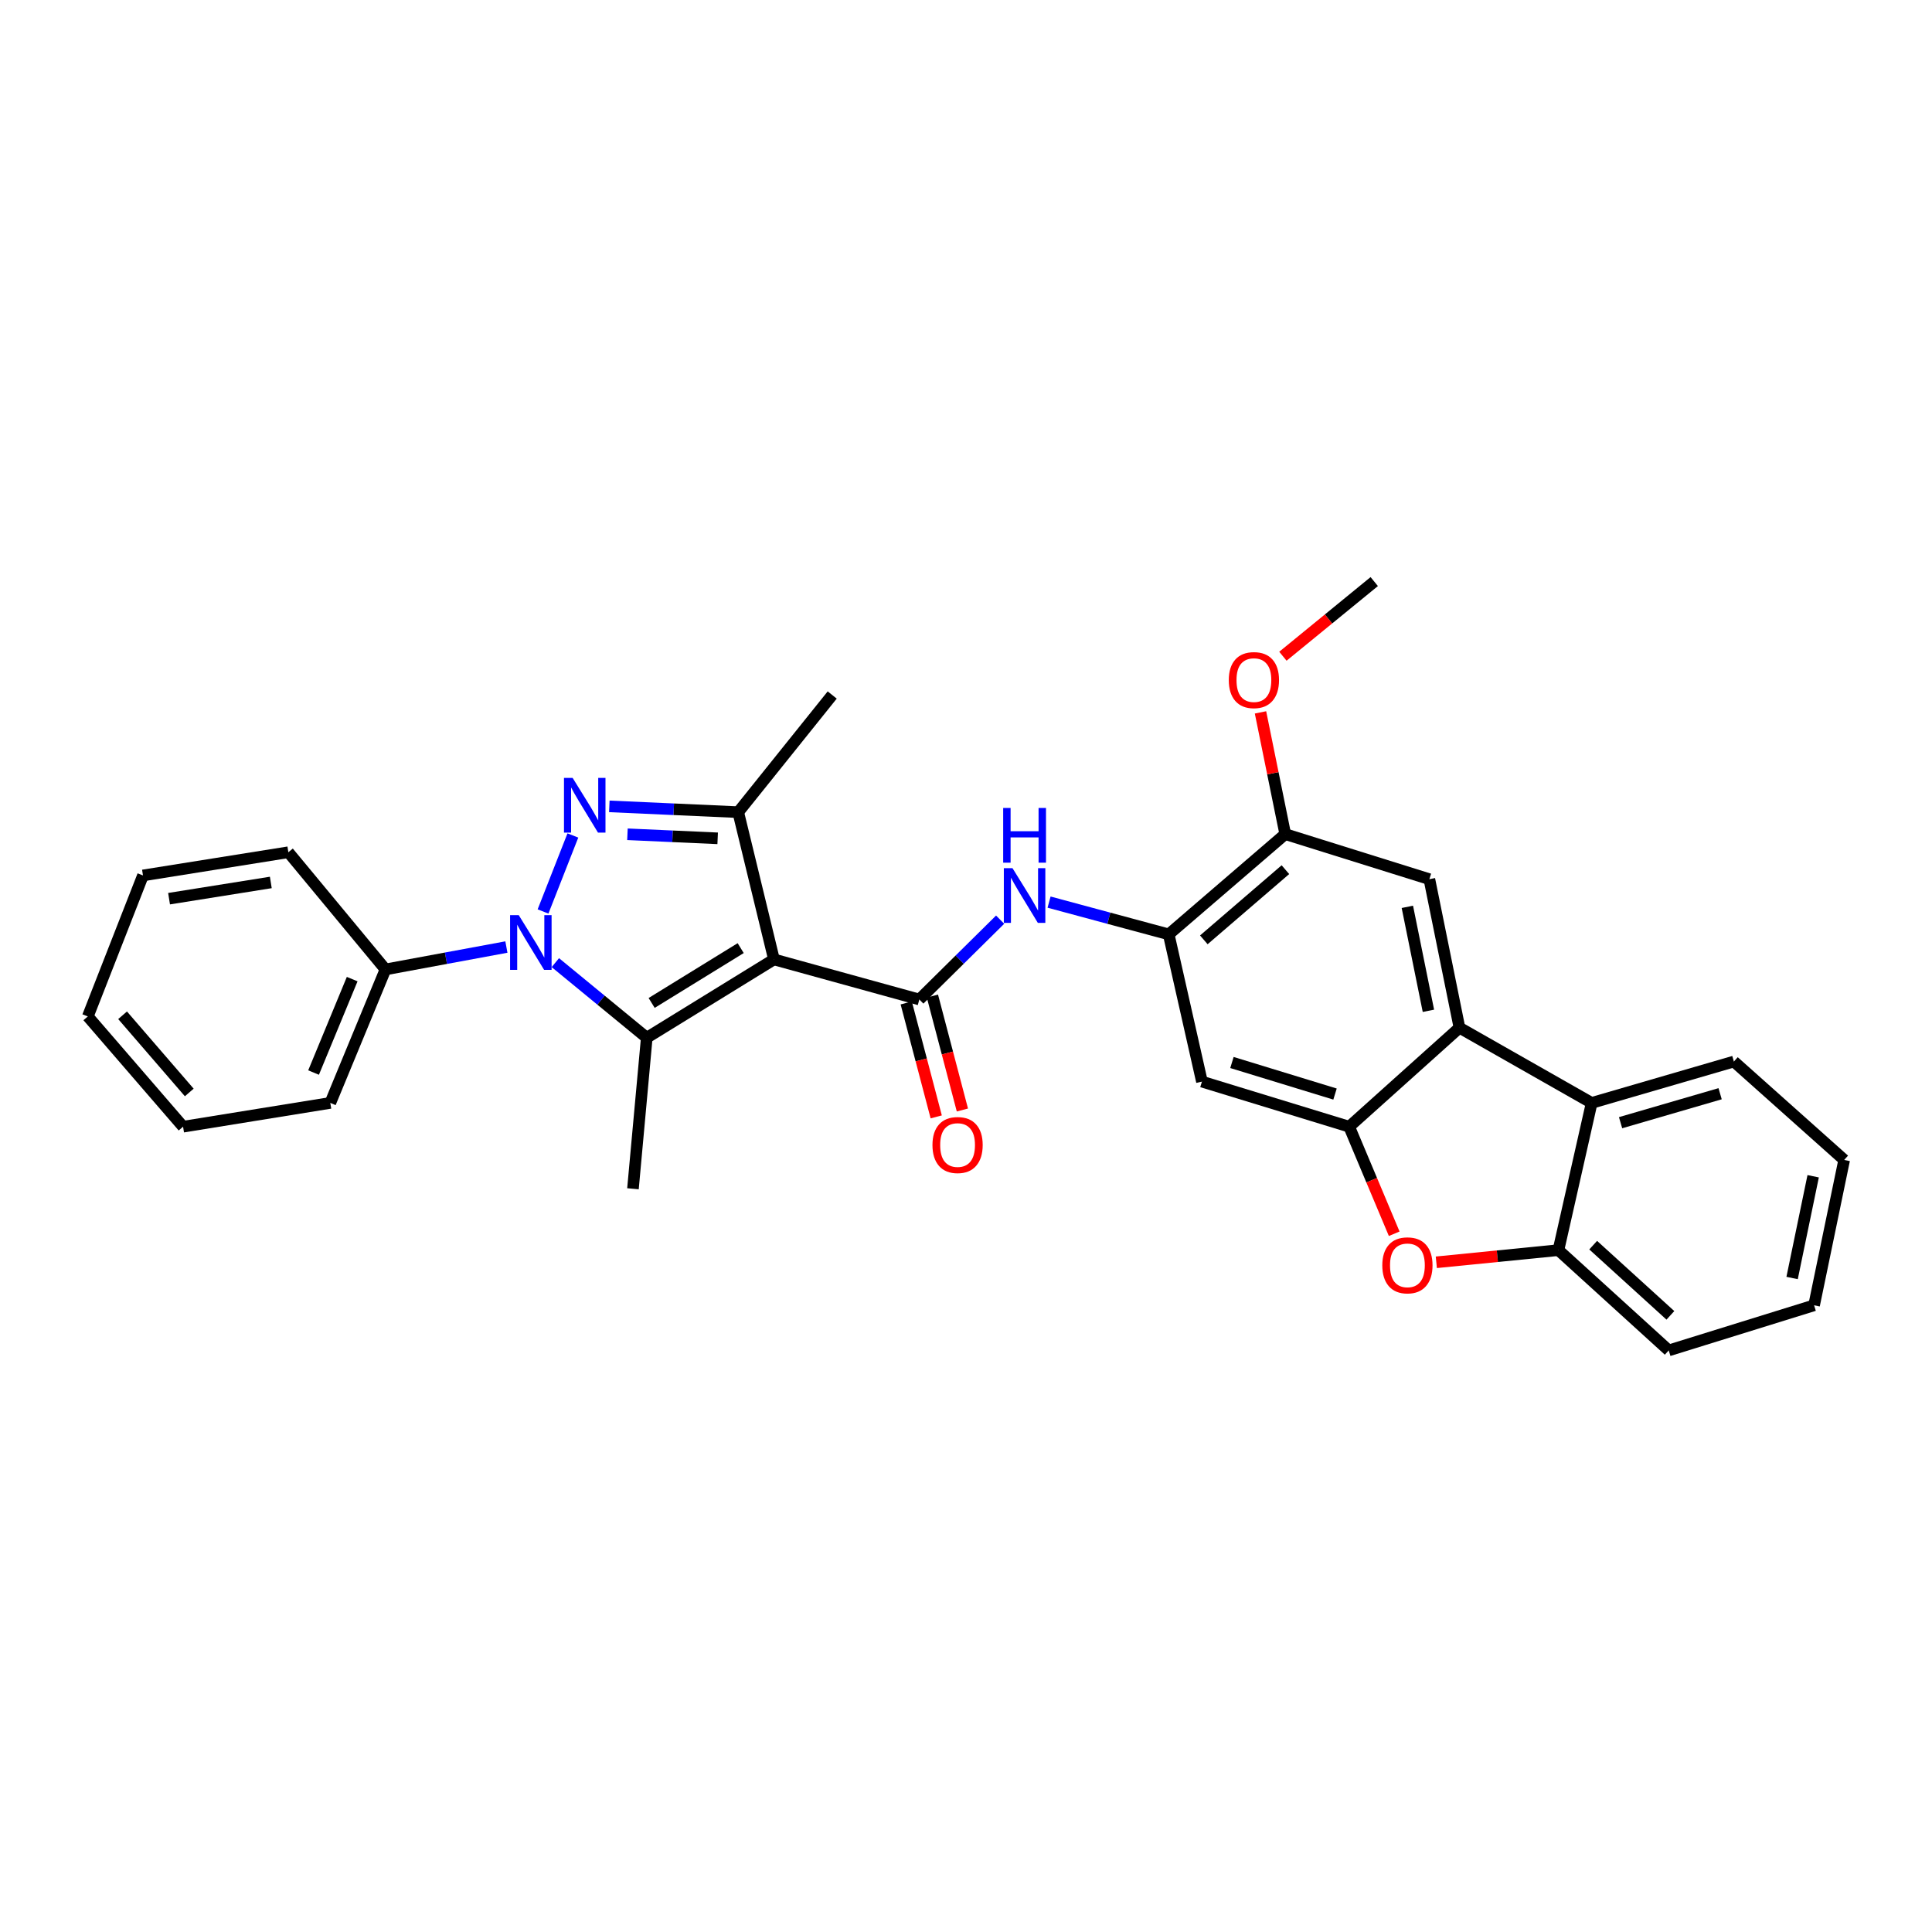 <?xml version='1.0' encoding='iso-8859-1'?>
<svg version='1.1' baseProfile='full'
              xmlns='http://www.w3.org/2000/svg'
                      xmlns:rdkit='http://www.rdkit.org/xml'
                      xmlns:xlink='http://www.w3.org/1999/xlink'
                  xml:space='preserve'
width='1000px' height='1000px' viewBox='0 0 1000 1000'>
<!-- END OF HEADER -->
<rect style='opacity:1.0;fill:#FFFFFF;stroke:none' width='1000' height='1000' x='0' y='0'> </rect>
<path class='bond-2' d='M 400.601,496.591 L 334.763,537.134' style='fill:none;fill-rule:evenodd;stroke:#000000;stroke-width:6px;stroke-linecap:butt;stroke-linejoin:miter;stroke-opacity:1' />
<path class='bond-2' d='M 383.379,490.743 L 337.293,519.123' style='fill:none;fill-rule:evenodd;stroke:#000000;stroke-width:6px;stroke-linecap:butt;stroke-linejoin:miter;stroke-opacity:1' />
<path class='bond-3' d='M 400.601,496.591 L 475.841,517.341' style='fill:none;fill-rule:evenodd;stroke:#000000;stroke-width:6px;stroke-linecap:butt;stroke-linejoin:miter;stroke-opacity:1' />
<path class='bond-4' d='M 400.601,496.591 L 382.1,420.37' style='fill:none;fill-rule:evenodd;stroke:#000000;stroke-width:6px;stroke-linecap:butt;stroke-linejoin:miter;stroke-opacity:1' />
<path class='bond-0' d='M 287.444,498.26 L 311.103,517.697' style='fill:none;fill-rule:evenodd;stroke:#0000FF;stroke-width:6px;stroke-linecap:butt;stroke-linejoin:miter;stroke-opacity:1' />
<path class='bond-0' d='M 311.103,517.697 L 334.763,537.134' style='fill:none;fill-rule:evenodd;stroke:#000000;stroke-width:6px;stroke-linecap:butt;stroke-linejoin:miter;stroke-opacity:1' />
<path class='bond-15' d='M 262.11,490.186 L 230.816,495.98' style='fill:none;fill-rule:evenodd;stroke:#0000FF;stroke-width:6px;stroke-linecap:butt;stroke-linejoin:miter;stroke-opacity:1' />
<path class='bond-15' d='M 230.816,495.98 L 199.523,501.775' style='fill:none;fill-rule:evenodd;stroke:#000000;stroke-width:6px;stroke-linecap:butt;stroke-linejoin:miter;stroke-opacity:1' />
<path class='bond-30' d='M 281.072,471.775 L 296.517,432.442' style='fill:none;fill-rule:evenodd;stroke:#0000FF;stroke-width:6px;stroke-linecap:butt;stroke-linejoin:miter;stroke-opacity:1' />
<path class='bond-1' d='M 315.386,417.377 L 348.743,418.874' style='fill:none;fill-rule:evenodd;stroke:#0000FF;stroke-width:6px;stroke-linecap:butt;stroke-linejoin:miter;stroke-opacity:1' />
<path class='bond-1' d='M 348.743,418.874 L 382.1,420.37' style='fill:none;fill-rule:evenodd;stroke:#000000;stroke-width:6px;stroke-linecap:butt;stroke-linejoin:miter;stroke-opacity:1' />
<path class='bond-1' d='M 324.765,431.821 L 348.115,432.869' style='fill:none;fill-rule:evenodd;stroke:#0000FF;stroke-width:6px;stroke-linecap:butt;stroke-linejoin:miter;stroke-opacity:1' />
<path class='bond-1' d='M 348.115,432.869 L 371.465,433.917' style='fill:none;fill-rule:evenodd;stroke:#000000;stroke-width:6px;stroke-linecap:butt;stroke-linejoin:miter;stroke-opacity:1' />
<path class='bond-17' d='M 334.763,537.134 L 327.618,615.3' style='fill:none;fill-rule:evenodd;stroke:#000000;stroke-width:6px;stroke-linecap:butt;stroke-linejoin:miter;stroke-opacity:1' />
<path class='bond-8' d='M 475.841,517.341 L 496.755,496.678' style='fill:none;fill-rule:evenodd;stroke:#000000;stroke-width:6px;stroke-linecap:butt;stroke-linejoin:miter;stroke-opacity:1' />
<path class='bond-8' d='M 496.755,496.678 L 517.669,476.015' style='fill:none;fill-rule:evenodd;stroke:#0000FF;stroke-width:6px;stroke-linecap:butt;stroke-linejoin:miter;stroke-opacity:1' />
<path class='bond-16' d='M 469.067,519.124 L 476.827,548.611' style='fill:none;fill-rule:evenodd;stroke:#000000;stroke-width:6px;stroke-linecap:butt;stroke-linejoin:miter;stroke-opacity:1' />
<path class='bond-16' d='M 476.827,548.611 L 484.587,578.099' style='fill:none;fill-rule:evenodd;stroke:#FF0000;stroke-width:6px;stroke-linecap:butt;stroke-linejoin:miter;stroke-opacity:1' />
<path class='bond-16' d='M 482.615,515.558 L 490.375,545.046' style='fill:none;fill-rule:evenodd;stroke:#000000;stroke-width:6px;stroke-linecap:butt;stroke-linejoin:miter;stroke-opacity:1' />
<path class='bond-16' d='M 490.375,545.046 L 498.135,574.533' style='fill:none;fill-rule:evenodd;stroke:#FF0000;stroke-width:6px;stroke-linecap:butt;stroke-linejoin:miter;stroke-opacity:1' />
<path class='bond-18' d='M 382.1,420.37 L 430.753,359.732' style='fill:none;fill-rule:evenodd;stroke:#000000;stroke-width:6px;stroke-linecap:butt;stroke-linejoin:miter;stroke-opacity:1' />
<path class='bond-5' d='M 698.339,583.179 L 622.118,559.845' style='fill:none;fill-rule:evenodd;stroke:#000000;stroke-width:6px;stroke-linecap:butt;stroke-linejoin:miter;stroke-opacity:1' />
<path class='bond-5' d='M 691.007,566.283 L 637.652,549.949' style='fill:none;fill-rule:evenodd;stroke:#000000;stroke-width:6px;stroke-linecap:butt;stroke-linejoin:miter;stroke-opacity:1' />
<path class='bond-7' d='M 698.339,583.179 L 709.988,610.885' style='fill:none;fill-rule:evenodd;stroke:#000000;stroke-width:6px;stroke-linecap:butt;stroke-linejoin:miter;stroke-opacity:1' />
<path class='bond-7' d='M 709.988,610.885 L 721.637,638.59' style='fill:none;fill-rule:evenodd;stroke:#FF0000;stroke-width:6px;stroke-linecap:butt;stroke-linejoin:miter;stroke-opacity:1' />
<path class='bond-31' d='M 698.339,583.179 L 755.413,531.942' style='fill:none;fill-rule:evenodd;stroke:#000000;stroke-width:6px;stroke-linecap:butt;stroke-linejoin:miter;stroke-opacity:1' />
<path class='bond-6' d='M 755.413,531.942 L 739.839,455.068' style='fill:none;fill-rule:evenodd;stroke:#000000;stroke-width:6px;stroke-linecap:butt;stroke-linejoin:miter;stroke-opacity:1' />
<path class='bond-6' d='M 739.346,523.193 L 728.444,469.381' style='fill:none;fill-rule:evenodd;stroke:#000000;stroke-width:6px;stroke-linecap:butt;stroke-linejoin:miter;stroke-opacity:1' />
<path class='bond-10' d='M 755.413,531.942 L 823.85,570.866' style='fill:none;fill-rule:evenodd;stroke:#000000;stroke-width:6px;stroke-linecap:butt;stroke-linejoin:miter;stroke-opacity:1' />
<path class='bond-12' d='M 743.439,653.364 L 775.04,650.218' style='fill:none;fill-rule:evenodd;stroke:#FF0000;stroke-width:6px;stroke-linecap:butt;stroke-linejoin:miter;stroke-opacity:1' />
<path class='bond-12' d='M 775.04,650.218 L 806.642,647.071' style='fill:none;fill-rule:evenodd;stroke:#000000;stroke-width:6px;stroke-linecap:butt;stroke-linejoin:miter;stroke-opacity:1' />
<path class='bond-9' d='M 542.995,466.929 L 573.956,475.277' style='fill:none;fill-rule:evenodd;stroke:#0000FF;stroke-width:6px;stroke-linecap:butt;stroke-linejoin:miter;stroke-opacity:1' />
<path class='bond-9' d='M 573.956,475.277 L 604.917,483.624' style='fill:none;fill-rule:evenodd;stroke:#000000;stroke-width:6px;stroke-linecap:butt;stroke-linejoin:miter;stroke-opacity:1' />
<path class='bond-11' d='M 604.917,483.624 L 622.118,559.845' style='fill:none;fill-rule:evenodd;stroke:#000000;stroke-width:6px;stroke-linecap:butt;stroke-linejoin:miter;stroke-opacity:1' />
<path class='bond-14' d='M 604.917,483.624 L 665.237,431.734' style='fill:none;fill-rule:evenodd;stroke:#000000;stroke-width:6px;stroke-linecap:butt;stroke-linejoin:miter;stroke-opacity:1' />
<path class='bond-14' d='M 623.102,486.461 L 665.325,450.138' style='fill:none;fill-rule:evenodd;stroke:#000000;stroke-width:6px;stroke-linecap:butt;stroke-linejoin:miter;stroke-opacity:1' />
<path class='bond-20' d='M 823.85,570.866 L 897.456,549.447' style='fill:none;fill-rule:evenodd;stroke:#000000;stroke-width:6px;stroke-linecap:butt;stroke-linejoin:miter;stroke-opacity:1' />
<path class='bond-20' d='M 838.806,581.105 L 890.329,566.111' style='fill:none;fill-rule:evenodd;stroke:#000000;stroke-width:6px;stroke-linecap:butt;stroke-linejoin:miter;stroke-opacity:1' />
<path class='bond-33' d='M 823.85,570.866 L 806.642,647.071' style='fill:none;fill-rule:evenodd;stroke:#000000;stroke-width:6px;stroke-linecap:butt;stroke-linejoin:miter;stroke-opacity:1' />
<path class='bond-21' d='M 806.642,647.071 L 863.731,698.977' style='fill:none;fill-rule:evenodd;stroke:#000000;stroke-width:6px;stroke-linecap:butt;stroke-linejoin:miter;stroke-opacity:1' />
<path class='bond-21' d='M 824.63,644.491 L 864.592,680.825' style='fill:none;fill-rule:evenodd;stroke:#000000;stroke-width:6px;stroke-linecap:butt;stroke-linejoin:miter;stroke-opacity:1' />
<path class='bond-13' d='M 739.839,455.068 L 665.237,431.734' style='fill:none;fill-rule:evenodd;stroke:#000000;stroke-width:6px;stroke-linecap:butt;stroke-linejoin:miter;stroke-opacity:1' />
<path class='bond-19' d='M 665.237,431.734 L 658.834,400.231' style='fill:none;fill-rule:evenodd;stroke:#000000;stroke-width:6px;stroke-linecap:butt;stroke-linejoin:miter;stroke-opacity:1' />
<path class='bond-19' d='M 658.834,400.231 L 652.431,368.729' style='fill:none;fill-rule:evenodd;stroke:#FF0000;stroke-width:6px;stroke-linecap:butt;stroke-linejoin:miter;stroke-opacity:1' />
<path class='bond-22' d='M 199.523,501.775 L 170.966,570.866' style='fill:none;fill-rule:evenodd;stroke:#000000;stroke-width:6px;stroke-linecap:butt;stroke-linejoin:miter;stroke-opacity:1' />
<path class='bond-22' d='M 182.292,506.787 L 162.302,555.151' style='fill:none;fill-rule:evenodd;stroke:#000000;stroke-width:6px;stroke-linecap:butt;stroke-linejoin:miter;stroke-opacity:1' />
<path class='bond-23' d='M 199.523,501.775 L 149.251,441.12' style='fill:none;fill-rule:evenodd;stroke:#000000;stroke-width:6px;stroke-linecap:butt;stroke-linejoin:miter;stroke-opacity:1' />
<path class='bond-24' d='M 664.028,339.664 L 687.667,320.343' style='fill:none;fill-rule:evenodd;stroke:#FF0000;stroke-width:6px;stroke-linecap:butt;stroke-linejoin:miter;stroke-opacity:1' />
<path class='bond-24' d='M 687.667,320.343 L 711.306,301.023' style='fill:none;fill-rule:evenodd;stroke:#000000;stroke-width:6px;stroke-linecap:butt;stroke-linejoin:miter;stroke-opacity:1' />
<path class='bond-25' d='M 897.456,549.447 L 954.545,600.38' style='fill:none;fill-rule:evenodd;stroke:#000000;stroke-width:6px;stroke-linecap:butt;stroke-linejoin:miter;stroke-opacity:1' />
<path class='bond-26' d='M 863.731,698.977 L 938.971,675.62' style='fill:none;fill-rule:evenodd;stroke:#000000;stroke-width:6px;stroke-linecap:butt;stroke-linejoin:miter;stroke-opacity:1' />
<path class='bond-28' d='M 170.966,570.866 L 94.761,583.179' style='fill:none;fill-rule:evenodd;stroke:#000000;stroke-width:6px;stroke-linecap:butt;stroke-linejoin:miter;stroke-opacity:1' />
<path class='bond-27' d='M 149.251,441.12 L 74.011,453.122' style='fill:none;fill-rule:evenodd;stroke:#000000;stroke-width:6px;stroke-linecap:butt;stroke-linejoin:miter;stroke-opacity:1' />
<path class='bond-27' d='M 140.172,456.755 L 87.504,465.156' style='fill:none;fill-rule:evenodd;stroke:#000000;stroke-width:6px;stroke-linecap:butt;stroke-linejoin:miter;stroke-opacity:1' />
<path class='bond-34' d='M 954.545,600.38 L 938.971,675.62' style='fill:none;fill-rule:evenodd;stroke:#000000;stroke-width:6px;stroke-linecap:butt;stroke-linejoin:miter;stroke-opacity:1' />
<path class='bond-34' d='M 938.49,608.826 L 927.589,661.494' style='fill:none;fill-rule:evenodd;stroke:#000000;stroke-width:6px;stroke-linecap:butt;stroke-linejoin:miter;stroke-opacity:1' />
<path class='bond-29' d='M 74.011,453.122 L 45.455,526.105' style='fill:none;fill-rule:evenodd;stroke:#000000;stroke-width:6px;stroke-linecap:butt;stroke-linejoin:miter;stroke-opacity:1' />
<path class='bond-32' d='M 94.761,583.179 L 45.455,526.105' style='fill:none;fill-rule:evenodd;stroke:#000000;stroke-width:6px;stroke-linecap:butt;stroke-linejoin:miter;stroke-opacity:1' />
<path class='bond-32' d='M 97.966,565.459 L 63.452,525.507' style='fill:none;fill-rule:evenodd;stroke:#000000;stroke-width:6px;stroke-linecap:butt;stroke-linejoin:miter;stroke-opacity:1' />
<path  class='atom-1' d='M 268.503 473.683
L 277.783 488.683
Q 278.703 490.163, 280.183 492.843
Q 281.663 495.523, 281.743 495.683
L 281.743 473.683
L 285.503 473.683
L 285.503 502.003
L 281.623 502.003
L 271.663 485.603
Q 270.503 483.683, 269.263 481.483
Q 268.063 479.283, 267.703 478.603
L 267.703 502.003
L 264.023 502.003
L 264.023 473.683
L 268.503 473.683
' fill='#0000FF'/>
<path  class='atom-2' d='M 296.397 402.646
L 305.677 417.646
Q 306.597 419.126, 308.077 421.806
Q 309.557 424.486, 309.637 424.646
L 309.637 402.646
L 313.397 402.646
L 313.397 430.966
L 309.517 430.966
L 299.557 414.566
Q 298.397 412.646, 297.157 410.446
Q 295.957 408.246, 295.597 407.566
L 295.597 430.966
L 291.917 430.966
L 291.917 402.646
L 296.397 402.646
' fill='#0000FF'/>
<path  class='atom-8' d='M 715.475 654.934
Q 715.475 648.134, 718.835 644.334
Q 722.195 640.534, 728.475 640.534
Q 734.755 640.534, 738.115 644.334
Q 741.475 648.134, 741.475 654.934
Q 741.475 661.814, 738.075 665.734
Q 734.675 669.614, 728.475 669.614
Q 722.235 669.614, 718.835 665.734
Q 715.475 661.854, 715.475 654.934
M 728.475 666.414
Q 732.795 666.414, 735.115 663.534
Q 737.475 660.614, 737.475 654.934
Q 737.475 649.374, 735.115 646.574
Q 732.795 643.734, 728.475 643.734
Q 724.155 643.734, 721.795 646.534
Q 719.475 649.334, 719.475 654.934
Q 719.475 660.654, 721.795 663.534
Q 724.155 666.414, 728.475 666.414
' fill='#FF0000'/>
<path  class='atom-9' d='M 524.063 449.352
L 533.343 464.352
Q 534.263 465.832, 535.743 468.512
Q 537.223 471.192, 537.303 471.352
L 537.303 449.352
L 541.063 449.352
L 541.063 477.672
L 537.183 477.672
L 527.223 461.272
Q 526.063 459.352, 524.823 457.152
Q 523.623 454.952, 523.263 454.272
L 523.263 477.672
L 519.583 477.672
L 519.583 449.352
L 524.063 449.352
' fill='#0000FF'/>
<path  class='atom-9' d='M 519.243 418.2
L 523.083 418.2
L 523.083 430.24
L 537.563 430.24
L 537.563 418.2
L 541.403 418.2
L 541.403 446.52
L 537.563 446.52
L 537.563 433.44
L 523.083 433.44
L 523.083 446.52
L 519.243 446.52
L 519.243 418.2
' fill='#0000FF'/>
<path  class='atom-17' d='M 482.641 592.661
Q 482.641 585.861, 486.001 582.061
Q 489.361 578.261, 495.641 578.261
Q 501.921 578.261, 505.281 582.061
Q 508.641 585.861, 508.641 592.661
Q 508.641 599.541, 505.241 603.461
Q 501.841 607.341, 495.641 607.341
Q 489.401 607.341, 486.001 603.461
Q 482.641 599.581, 482.641 592.661
M 495.641 604.141
Q 499.961 604.141, 502.281 601.261
Q 504.641 598.341, 504.641 592.661
Q 504.641 587.101, 502.281 584.301
Q 499.961 581.461, 495.641 581.461
Q 491.321 581.461, 488.961 584.261
Q 486.641 587.061, 486.641 592.661
Q 486.641 598.381, 488.961 601.261
Q 491.321 604.141, 495.641 604.141
' fill='#FF0000'/>
<path  class='atom-20' d='M 636.017 352.013
Q 636.017 345.213, 639.377 341.413
Q 642.737 337.613, 649.017 337.613
Q 655.297 337.613, 658.657 341.413
Q 662.017 345.213, 662.017 352.013
Q 662.017 358.893, 658.617 362.813
Q 655.217 366.693, 649.017 366.693
Q 642.777 366.693, 639.377 362.813
Q 636.017 358.933, 636.017 352.013
M 649.017 363.493
Q 653.337 363.493, 655.657 360.613
Q 658.017 357.693, 658.017 352.013
Q 658.017 346.453, 655.657 343.653
Q 653.337 340.813, 649.017 340.813
Q 644.697 340.813, 642.337 343.613
Q 640.017 346.413, 640.017 352.013
Q 640.017 357.733, 642.337 360.613
Q 644.697 363.493, 649.017 363.493
' fill='#FF0000'/>
</svg>
